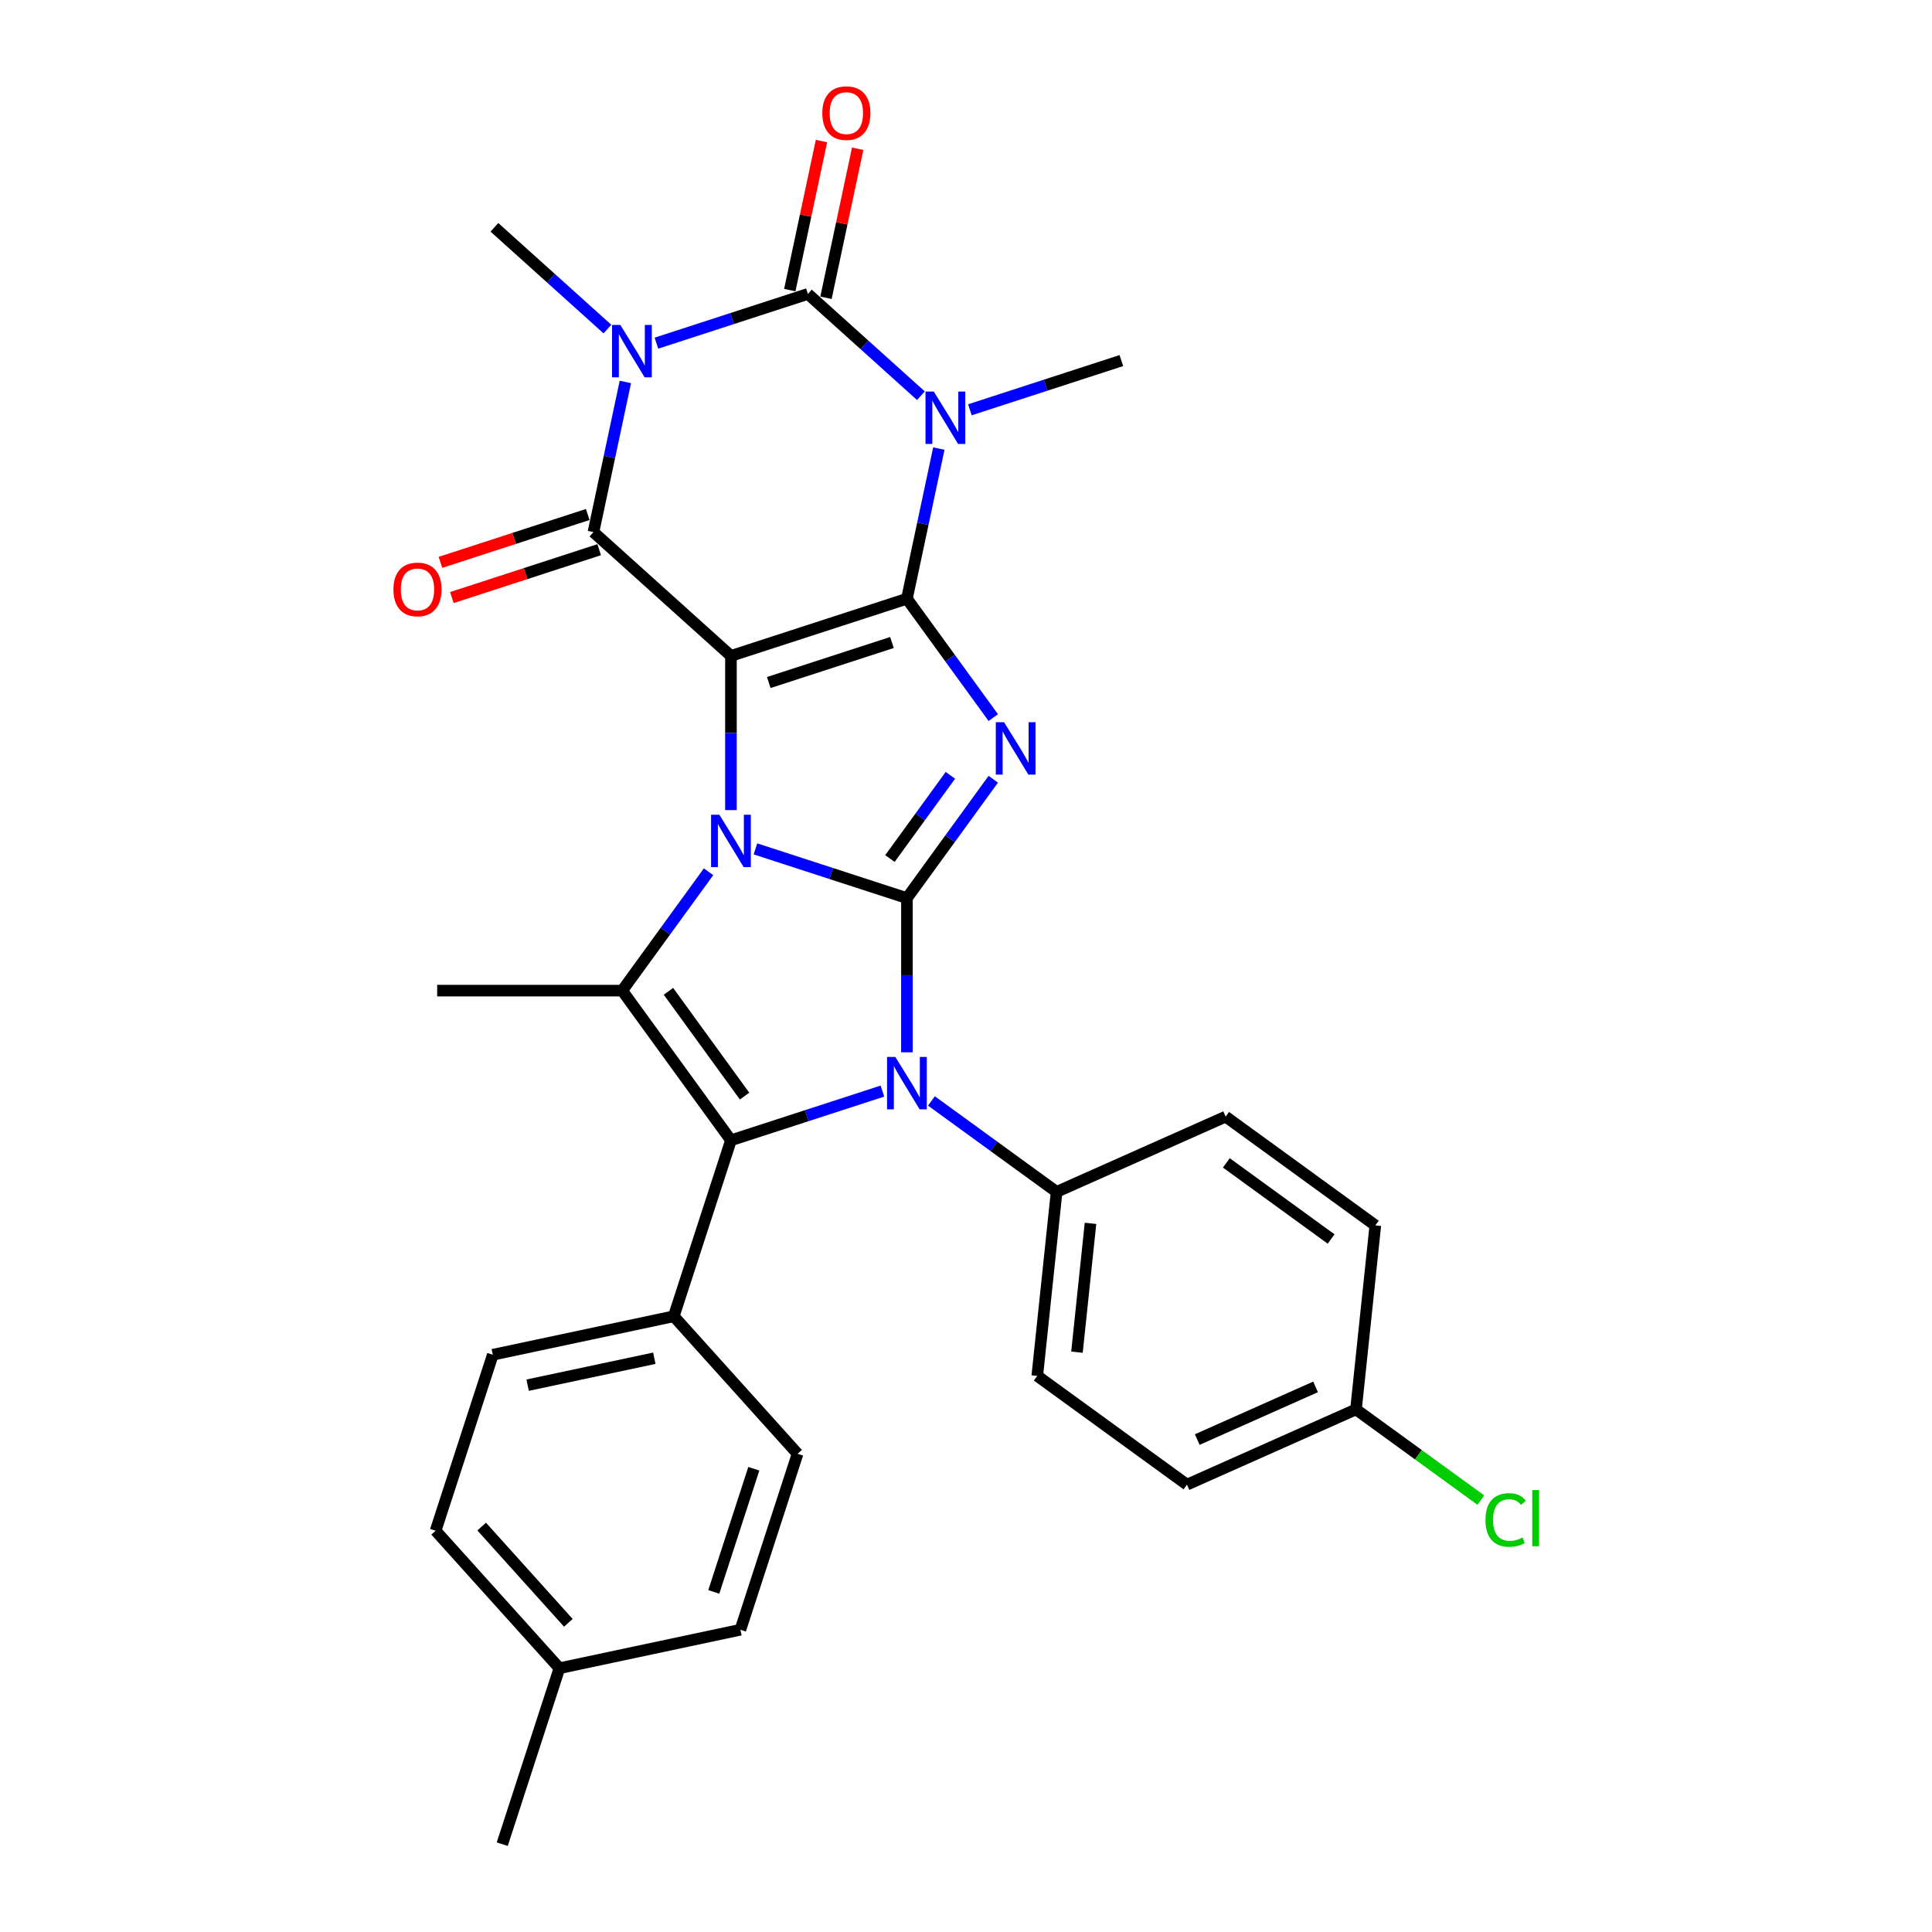 <?xml version='1.0' encoding='iso-8859-1'?>
<svg version='1.1' baseProfile='full'
              xmlns='http://www.w3.org/2000/svg'
                      xmlns:rdkit='http://www.rdkit.org/xml'
                      xmlns:xlink='http://www.w3.org/1999/xlink'
                  xml:space='preserve'
width='1000px' height='1000px' viewBox='0 0 1000 1000'>
<!-- END OF HEADER -->
<rect style='opacity:1.0;fill:#FFFFFF;stroke:none' width='1000' height='1000' x='0' y='0'> </rect>
<path class='bond-2' d='M 469.419,464.859 L 430.218,452.122' style='fill:none;fill-rule:evenodd;stroke:#000000;stroke-width:6px;stroke-linecap:butt;stroke-linejoin:miter;stroke-opacity:1' />
<path class='bond-2' d='M 430.218,452.122 L 391.018,439.385' style='fill:none;fill-rule:evenodd;stroke:#0000FF;stroke-width:6px;stroke-linecap:butt;stroke-linejoin:miter;stroke-opacity:1' />
<path class='bond-3' d='M 469.419,464.859 L 491.769,434.097' style='fill:none;fill-rule:evenodd;stroke:#000000;stroke-width:6px;stroke-linecap:butt;stroke-linejoin:miter;stroke-opacity:1' />
<path class='bond-3' d='M 491.769,434.097 L 514.118,403.336' style='fill:none;fill-rule:evenodd;stroke:#0000FF;stroke-width:6px;stroke-linecap:butt;stroke-linejoin:miter;stroke-opacity:1' />
<path class='bond-3' d='M 460.628,444.372 L 476.273,422.839' style='fill:none;fill-rule:evenodd;stroke:#000000;stroke-width:6px;stroke-linecap:butt;stroke-linejoin:miter;stroke-opacity:1' />
<path class='bond-3' d='M 476.273,422.839 L 491.918,401.306' style='fill:none;fill-rule:evenodd;stroke:#0000FF;stroke-width:6px;stroke-linecap:butt;stroke-linejoin:miter;stroke-opacity:1' />
<path class='bond-6' d='M 469.419,464.859 L 469.419,504.766' style='fill:none;fill-rule:evenodd;stroke:#000000;stroke-width:6px;stroke-linecap:butt;stroke-linejoin:miter;stroke-opacity:1' />
<path class='bond-6' d='M 469.419,504.766 L 469.419,544.672' style='fill:none;fill-rule:evenodd;stroke:#0000FF;stroke-width:6px;stroke-linecap:butt;stroke-linejoin:miter;stroke-opacity:1' />
<path class='bond-0' d='M 378.338,339.497 L 378.338,379.403' style='fill:none;fill-rule:evenodd;stroke:#000000;stroke-width:6px;stroke-linecap:butt;stroke-linejoin:miter;stroke-opacity:1' />
<path class='bond-0' d='M 378.338,379.403 L 378.338,419.31' style='fill:none;fill-rule:evenodd;stroke:#0000FF;stroke-width:6px;stroke-linecap:butt;stroke-linejoin:miter;stroke-opacity:1' />
<path class='bond-8' d='M 378.338,339.497 L 307.168,275.415' style='fill:none;fill-rule:evenodd;stroke:#000000;stroke-width:6px;stroke-linecap:butt;stroke-linejoin:miter;stroke-opacity:1' />
<path class='bond-30' d='M 378.338,339.497 L 469.419,309.903' style='fill:none;fill-rule:evenodd;stroke:#000000;stroke-width:6px;stroke-linecap:butt;stroke-linejoin:miter;stroke-opacity:1' />
<path class='bond-30' d='M 397.919,353.274 L 461.676,332.558' style='fill:none;fill-rule:evenodd;stroke:#000000;stroke-width:6px;stroke-linecap:butt;stroke-linejoin:miter;stroke-opacity:1' />
<path class='bond-1' d='M 469.419,309.903 L 491.769,340.664' style='fill:none;fill-rule:evenodd;stroke:#000000;stroke-width:6px;stroke-linecap:butt;stroke-linejoin:miter;stroke-opacity:1' />
<path class='bond-1' d='M 491.769,340.664 L 514.118,371.426' style='fill:none;fill-rule:evenodd;stroke:#0000FF;stroke-width:6px;stroke-linecap:butt;stroke-linejoin:miter;stroke-opacity:1' />
<path class='bond-4' d='M 469.419,309.903 L 477.679,271.042' style='fill:none;fill-rule:evenodd;stroke:#000000;stroke-width:6px;stroke-linecap:butt;stroke-linejoin:miter;stroke-opacity:1' />
<path class='bond-4' d='M 477.679,271.042 L 485.939,232.182' style='fill:none;fill-rule:evenodd;stroke:#0000FF;stroke-width:6px;stroke-linecap:butt;stroke-linejoin:miter;stroke-opacity:1' />
<path class='bond-10' d='M 366.746,451.22 L 344.396,481.982' style='fill:none;fill-rule:evenodd;stroke:#0000FF;stroke-width:6px;stroke-linecap:butt;stroke-linejoin:miter;stroke-opacity:1' />
<path class='bond-10' d='M 344.396,481.982 L 322.047,512.743' style='fill:none;fill-rule:evenodd;stroke:#000000;stroke-width:6px;stroke-linecap:butt;stroke-linejoin:miter;stroke-opacity:1' />
<path class='bond-7' d='M 476.651,204.81 L 447.406,178.478' style='fill:none;fill-rule:evenodd;stroke:#0000FF;stroke-width:6px;stroke-linecap:butt;stroke-linejoin:miter;stroke-opacity:1' />
<path class='bond-7' d='M 447.406,178.478 L 418.161,152.146' style='fill:none;fill-rule:evenodd;stroke:#000000;stroke-width:6px;stroke-linecap:butt;stroke-linejoin:miter;stroke-opacity:1' />
<path class='bond-15' d='M 502.01,212.107 L 541.211,199.37' style='fill:none;fill-rule:evenodd;stroke:#0000FF;stroke-width:6px;stroke-linecap:butt;stroke-linejoin:miter;stroke-opacity:1' />
<path class='bond-15' d='M 541.211,199.37 L 580.412,186.633' style='fill:none;fill-rule:evenodd;stroke:#000000;stroke-width:6px;stroke-linecap:butt;stroke-linejoin:miter;stroke-opacity:1' />
<path class='bond-5' d='M 323.688,197.695 L 315.428,236.555' style='fill:none;fill-rule:evenodd;stroke:#0000FF;stroke-width:6px;stroke-linecap:butt;stroke-linejoin:miter;stroke-opacity:1' />
<path class='bond-5' d='M 315.428,236.555 L 307.168,275.415' style='fill:none;fill-rule:evenodd;stroke:#000000;stroke-width:6px;stroke-linecap:butt;stroke-linejoin:miter;stroke-opacity:1' />
<path class='bond-16' d='M 314.4,170.323 L 285.155,143.99' style='fill:none;fill-rule:evenodd;stroke:#0000FF;stroke-width:6px;stroke-linecap:butt;stroke-linejoin:miter;stroke-opacity:1' />
<path class='bond-16' d='M 285.155,143.99 L 255.91,117.658' style='fill:none;fill-rule:evenodd;stroke:#000000;stroke-width:6px;stroke-linecap:butt;stroke-linejoin:miter;stroke-opacity:1' />
<path class='bond-33' d='M 339.759,177.62 L 378.96,164.883' style='fill:none;fill-rule:evenodd;stroke:#0000FF;stroke-width:6px;stroke-linecap:butt;stroke-linejoin:miter;stroke-opacity:1' />
<path class='bond-33' d='M 378.96,164.883 L 418.161,152.146' style='fill:none;fill-rule:evenodd;stroke:#000000;stroke-width:6px;stroke-linecap:butt;stroke-linejoin:miter;stroke-opacity:1' />
<path class='bond-9' d='M 456.739,564.747 L 417.539,577.484' style='fill:none;fill-rule:evenodd;stroke:#0000FF;stroke-width:6px;stroke-linecap:butt;stroke-linejoin:miter;stroke-opacity:1' />
<path class='bond-9' d='M 417.539,577.484 L 378.338,590.221' style='fill:none;fill-rule:evenodd;stroke:#000000;stroke-width:6px;stroke-linecap:butt;stroke-linejoin:miter;stroke-opacity:1' />
<path class='bond-11' d='M 482.099,569.84 L 514.498,593.379' style='fill:none;fill-rule:evenodd;stroke:#0000FF;stroke-width:6px;stroke-linecap:butt;stroke-linejoin:miter;stroke-opacity:1' />
<path class='bond-11' d='M 514.498,593.379 L 546.897,616.918' style='fill:none;fill-rule:evenodd;stroke:#000000;stroke-width:6px;stroke-linecap:butt;stroke-linejoin:miter;stroke-opacity:1' />
<path class='bond-13' d='M 427.528,154.137 L 435.727,115.564' style='fill:none;fill-rule:evenodd;stroke:#000000;stroke-width:6px;stroke-linecap:butt;stroke-linejoin:miter;stroke-opacity:1' />
<path class='bond-13' d='M 435.727,115.564 L 443.926,76.991' style='fill:none;fill-rule:evenodd;stroke:#FF0000;stroke-width:6px;stroke-linecap:butt;stroke-linejoin:miter;stroke-opacity:1' />
<path class='bond-13' d='M 408.793,150.154 L 416.992,111.582' style='fill:none;fill-rule:evenodd;stroke:#000000;stroke-width:6px;stroke-linecap:butt;stroke-linejoin:miter;stroke-opacity:1' />
<path class='bond-13' d='M 416.992,111.582 L 425.191,73.009' style='fill:none;fill-rule:evenodd;stroke:#FF0000;stroke-width:6px;stroke-linecap:butt;stroke-linejoin:miter;stroke-opacity:1' />
<path class='bond-14' d='M 304.209,266.307 L 266.09,278.692' style='fill:none;fill-rule:evenodd;stroke:#000000;stroke-width:6px;stroke-linecap:butt;stroke-linejoin:miter;stroke-opacity:1' />
<path class='bond-14' d='M 266.09,278.692 L 227.972,291.078' style='fill:none;fill-rule:evenodd;stroke:#FF0000;stroke-width:6px;stroke-linecap:butt;stroke-linejoin:miter;stroke-opacity:1' />
<path class='bond-14' d='M 310.128,284.523 L 272.009,296.909' style='fill:none;fill-rule:evenodd;stroke:#000000;stroke-width:6px;stroke-linecap:butt;stroke-linejoin:miter;stroke-opacity:1' />
<path class='bond-14' d='M 272.009,296.909 L 233.891,309.294' style='fill:none;fill-rule:evenodd;stroke:#FF0000;stroke-width:6px;stroke-linecap:butt;stroke-linejoin:miter;stroke-opacity:1' />
<path class='bond-12' d='M 378.338,590.221 L 348.744,681.302' style='fill:none;fill-rule:evenodd;stroke:#000000;stroke-width:6px;stroke-linecap:butt;stroke-linejoin:miter;stroke-opacity:1' />
<path class='bond-31' d='M 378.338,590.221 L 322.047,512.743' style='fill:none;fill-rule:evenodd;stroke:#000000;stroke-width:6px;stroke-linecap:butt;stroke-linejoin:miter;stroke-opacity:1' />
<path class='bond-31' d='M 385.39,567.341 L 345.986,513.107' style='fill:none;fill-rule:evenodd;stroke:#000000;stroke-width:6px;stroke-linecap:butt;stroke-linejoin:miter;stroke-opacity:1' />
<path class='bond-21' d='M 322.047,512.743 L 226.279,512.743' style='fill:none;fill-rule:evenodd;stroke:#000000;stroke-width:6px;stroke-linecap:butt;stroke-linejoin:miter;stroke-opacity:1' />
<path class='bond-17' d='M 546.897,616.918 L 536.887,712.162' style='fill:none;fill-rule:evenodd;stroke:#000000;stroke-width:6px;stroke-linecap:butt;stroke-linejoin:miter;stroke-opacity:1' />
<path class='bond-17' d='M 564.444,633.207 L 557.437,699.878' style='fill:none;fill-rule:evenodd;stroke:#000000;stroke-width:6px;stroke-linecap:butt;stroke-linejoin:miter;stroke-opacity:1' />
<path class='bond-18' d='M 546.897,616.918 L 634.386,577.966' style='fill:none;fill-rule:evenodd;stroke:#000000;stroke-width:6px;stroke-linecap:butt;stroke-linejoin:miter;stroke-opacity:1' />
<path class='bond-19' d='M 348.744,681.302 L 255.069,701.214' style='fill:none;fill-rule:evenodd;stroke:#000000;stroke-width:6px;stroke-linecap:butt;stroke-linejoin:miter;stroke-opacity:1' />
<path class='bond-19' d='M 338.675,703.024 L 273.102,716.962' style='fill:none;fill-rule:evenodd;stroke:#000000;stroke-width:6px;stroke-linecap:butt;stroke-linejoin:miter;stroke-opacity:1' />
<path class='bond-20' d='M 348.744,681.302 L 412.826,752.472' style='fill:none;fill-rule:evenodd;stroke:#000000;stroke-width:6px;stroke-linecap:butt;stroke-linejoin:miter;stroke-opacity:1' />
<path class='bond-24' d='M 536.887,712.162 L 614.365,768.453' style='fill:none;fill-rule:evenodd;stroke:#000000;stroke-width:6px;stroke-linecap:butt;stroke-linejoin:miter;stroke-opacity:1' />
<path class='bond-23' d='M 634.386,577.966 L 711.864,634.257' style='fill:none;fill-rule:evenodd;stroke:#000000;stroke-width:6px;stroke-linecap:butt;stroke-linejoin:miter;stroke-opacity:1' />
<path class='bond-23' d='M 634.749,601.905 L 688.984,641.309' style='fill:none;fill-rule:evenodd;stroke:#000000;stroke-width:6px;stroke-linecap:butt;stroke-linejoin:miter;stroke-opacity:1' />
<path class='bond-26' d='M 255.069,701.214 L 225.475,792.295' style='fill:none;fill-rule:evenodd;stroke:#000000;stroke-width:6px;stroke-linecap:butt;stroke-linejoin:miter;stroke-opacity:1' />
<path class='bond-25' d='M 412.826,752.472 L 383.232,843.553' style='fill:none;fill-rule:evenodd;stroke:#000000;stroke-width:6px;stroke-linecap:butt;stroke-linejoin:miter;stroke-opacity:1' />
<path class='bond-25' d='M 390.17,760.215 L 369.454,823.972' style='fill:none;fill-rule:evenodd;stroke:#000000;stroke-width:6px;stroke-linecap:butt;stroke-linejoin:miter;stroke-opacity:1' />
<path class='bond-22' d='M 701.854,729.501 L 711.864,634.257' style='fill:none;fill-rule:evenodd;stroke:#000000;stroke-width:6px;stroke-linecap:butt;stroke-linejoin:miter;stroke-opacity:1' />
<path class='bond-28' d='M 701.854,729.501 L 734.167,752.978' style='fill:none;fill-rule:evenodd;stroke:#000000;stroke-width:6px;stroke-linecap:butt;stroke-linejoin:miter;stroke-opacity:1' />
<path class='bond-28' d='M 734.167,752.978 L 766.48,776.454' style='fill:none;fill-rule:evenodd;stroke:#00CC00;stroke-width:6px;stroke-linecap:butt;stroke-linejoin:miter;stroke-opacity:1' />
<path class='bond-32' d='M 701.854,729.501 L 614.365,768.453' style='fill:none;fill-rule:evenodd;stroke:#000000;stroke-width:6px;stroke-linecap:butt;stroke-linejoin:miter;stroke-opacity:1' />
<path class='bond-32' d='M 680.94,717.846 L 619.698,745.113' style='fill:none;fill-rule:evenodd;stroke:#000000;stroke-width:6px;stroke-linecap:butt;stroke-linejoin:miter;stroke-opacity:1' />
<path class='bond-27' d='M 383.232,843.553 L 289.556,863.464' style='fill:none;fill-rule:evenodd;stroke:#000000;stroke-width:6px;stroke-linecap:butt;stroke-linejoin:miter;stroke-opacity:1' />
<path class='bond-34' d='M 225.475,792.295 L 289.556,863.464' style='fill:none;fill-rule:evenodd;stroke:#000000;stroke-width:6px;stroke-linecap:butt;stroke-linejoin:miter;stroke-opacity:1' />
<path class='bond-34' d='M 249.321,790.154 L 294.178,839.973' style='fill:none;fill-rule:evenodd;stroke:#000000;stroke-width:6px;stroke-linecap:butt;stroke-linejoin:miter;stroke-opacity:1' />
<path class='bond-29' d='M 289.556,863.464 L 259.962,954.545' style='fill:none;fill-rule:evenodd;stroke:#000000;stroke-width:6px;stroke-linecap:butt;stroke-linejoin:miter;stroke-opacity:1' />
<path  class='atom-3' d='M 372.343 421.704
L 381.23 436.069
Q 382.111 437.487, 383.529 440.053
Q 384.946 442.62, 385.023 442.773
L 385.023 421.704
L 388.624 421.704
L 388.624 448.826
L 384.908 448.826
L 375.369 433.12
Q 374.258 431.281, 373.071 429.174
Q 371.922 427.067, 371.577 426.416
L 371.577 448.826
L 368.053 448.826
L 368.053 421.704
L 372.343 421.704
' fill='#0000FF'/>
<path  class='atom-4' d='M 519.715 373.82
L 528.603 388.185
Q 529.484 389.603, 530.901 392.169
Q 532.318 394.736, 532.395 394.889
L 532.395 373.82
L 535.996 373.82
L 535.996 400.942
L 532.28 400.942
L 522.741 385.236
Q 521.631 383.397, 520.443 381.29
Q 519.294 379.183, 518.949 378.532
L 518.949 400.942
L 515.425 400.942
L 515.425 373.82
L 519.715 373.82
' fill='#0000FF'/>
<path  class='atom-5' d='M 483.335 202.666
L 492.223 217.032
Q 493.104 218.449, 494.521 221.016
Q 495.938 223.582, 496.015 223.735
L 496.015 202.666
L 499.616 202.666
L 499.616 229.788
L 495.9 229.788
L 486.362 214.082
Q 485.251 212.243, 484.063 210.136
Q 482.914 208.029, 482.569 207.378
L 482.569 229.788
L 479.045 229.788
L 479.045 202.666
L 483.335 202.666
' fill='#0000FF'/>
<path  class='atom-6' d='M 321.085 168.179
L 329.972 182.544
Q 330.853 183.961, 332.27 186.528
Q 333.688 189.095, 333.764 189.248
L 333.764 168.179
L 337.365 168.179
L 337.365 195.3
L 333.649 195.3
L 324.111 179.594
Q 323 177.756, 321.812 175.649
Q 320.663 173.542, 320.318 172.891
L 320.318 195.3
L 316.794 195.3
L 316.794 168.179
L 321.085 168.179
' fill='#0000FF'/>
<path  class='atom-7' d='M 463.424 547.066
L 472.311 561.432
Q 473.192 562.849, 474.61 565.416
Q 476.027 567.982, 476.104 568.135
L 476.104 547.066
L 479.705 547.066
L 479.705 574.188
L 475.989 574.188
L 466.45 558.482
Q 465.339 556.643, 464.152 554.536
Q 463.003 552.429, 462.658 551.778
L 462.658 574.188
L 459.134 574.188
L 459.134 547.066
L 463.424 547.066
' fill='#0000FF'/>
<path  class='atom-14' d='M 425.622 58.547
Q 425.622 52.035, 428.84 48.395
Q 432.058 44.756, 438.072 44.756
Q 444.086 44.756, 447.304 48.395
Q 450.522 52.035, 450.522 58.547
Q 450.522 65.136, 447.266 68.89
Q 444.01 72.606, 438.072 72.606
Q 432.096 72.606, 428.84 68.89
Q 425.622 65.174, 425.622 58.547
M 438.072 69.541
Q 442.209 69.541, 444.431 66.783
Q 446.691 63.986, 446.691 58.547
Q 446.691 53.222, 444.431 50.541
Q 442.209 47.821, 438.072 47.821
Q 433.935 47.821, 431.675 50.502
Q 429.453 53.184, 429.453 58.547
Q 429.453 64.025, 431.675 66.783
Q 433.935 69.541, 438.072 69.541
' fill='#FF0000'/>
<path  class='atom-15' d='M 203.637 305.086
Q 203.637 298.574, 206.855 294.934
Q 210.073 291.295, 216.087 291.295
Q 222.102 291.295, 225.319 294.934
Q 228.537 298.574, 228.537 305.086
Q 228.537 311.675, 225.281 315.429
Q 222.025 319.145, 216.087 319.145
Q 210.111 319.145, 206.855 315.429
Q 203.637 311.713, 203.637 305.086
M 216.087 316.08
Q 220.225 316.08, 222.446 313.322
Q 224.706 310.525, 224.706 305.086
Q 224.706 299.761, 222.446 297.08
Q 220.225 294.36, 216.087 294.36
Q 211.95 294.36, 209.69 297.041
Q 207.468 299.723, 207.468 305.086
Q 207.468 310.564, 209.69 313.322
Q 211.95 316.08, 216.087 316.08
' fill='#FF0000'/>
<path  class='atom-29' d='M 768.874 786.73
Q 768.874 779.988, 772.015 776.464
Q 775.195 772.902, 781.209 772.902
Q 786.802 772.902, 789.79 776.847
L 787.261 778.916
Q 785.078 776.043, 781.209 776.043
Q 777.11 776.043, 774.926 778.801
Q 772.781 781.521, 772.781 786.73
Q 772.781 792.094, 775.003 794.852
Q 777.263 797.61, 781.63 797.61
Q 784.618 797.61, 788.104 795.809
L 789.177 798.682
Q 787.759 799.602, 785.614 800.138
Q 783.469 800.674, 781.094 800.674
Q 775.195 800.674, 772.015 797.073
Q 768.874 793.473, 768.874 786.73
' fill='#00CC00'/>
<path  class='atom-29' d='M 793.084 771.254
L 796.608 771.254
L 796.608 800.33
L 793.084 800.33
L 793.084 771.254
' fill='#00CC00'/>
</svg>
